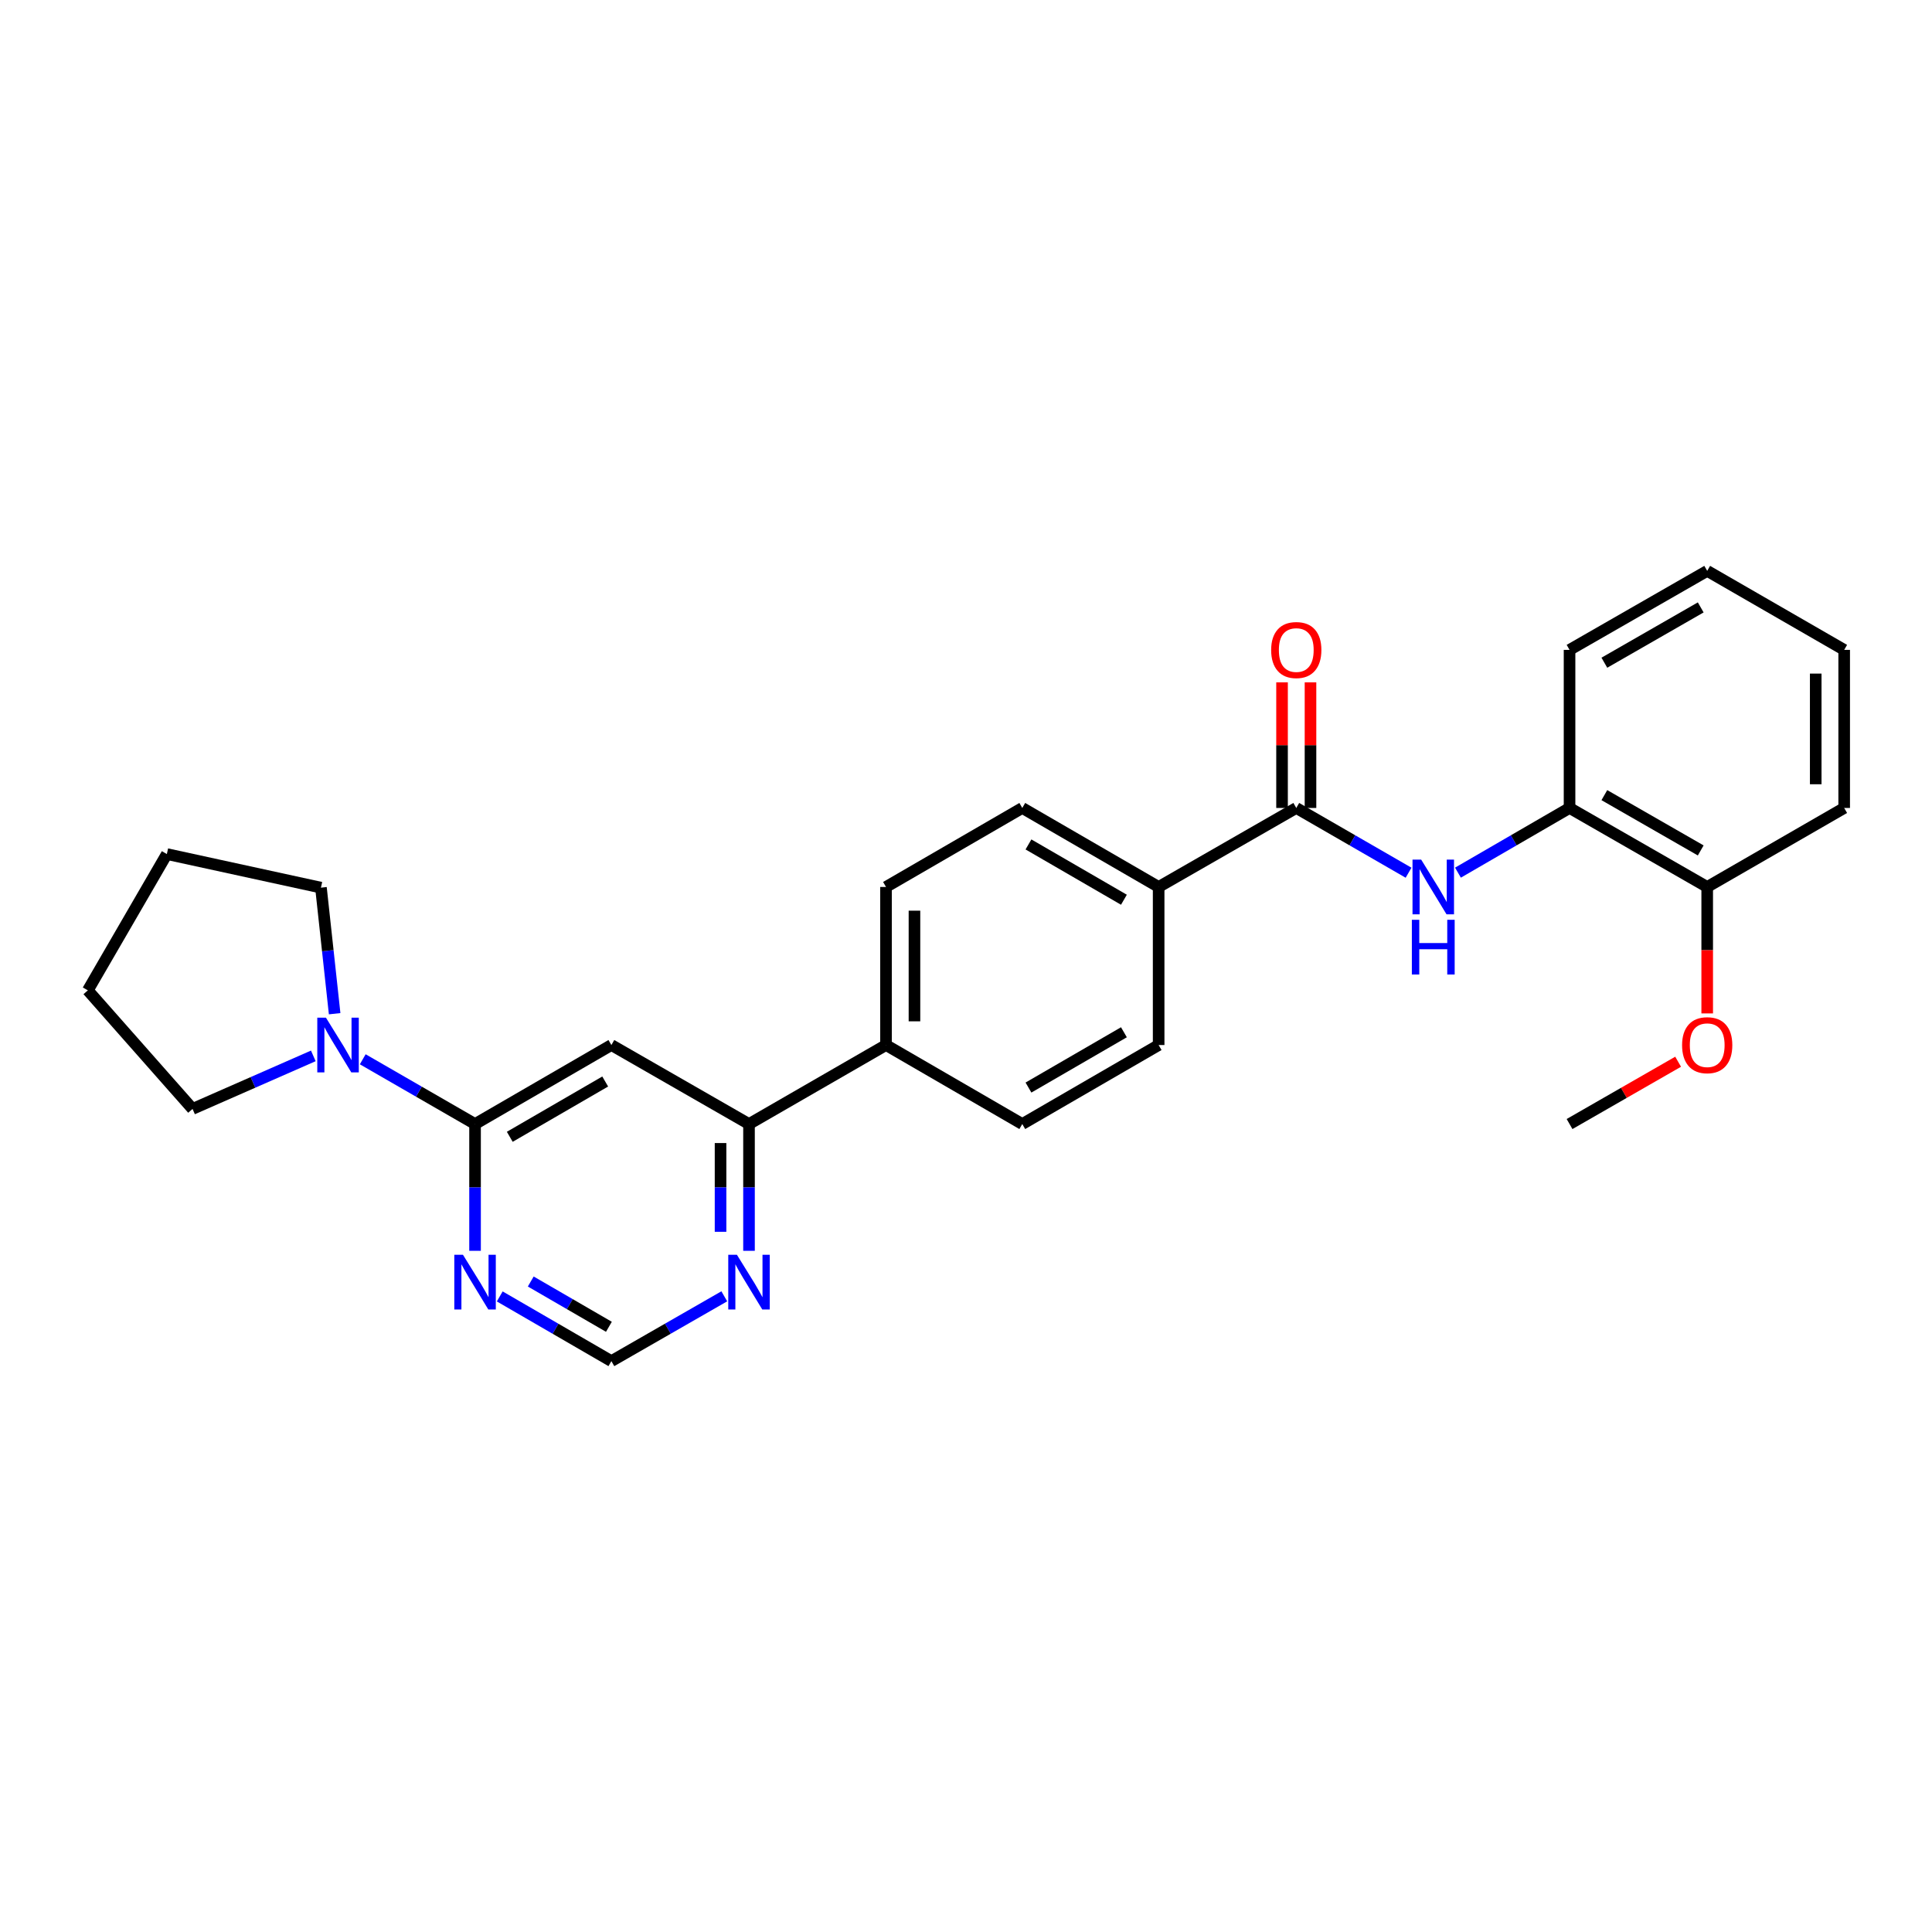 <?xml version='1.0' encoding='iso-8859-1'?>
<svg version='1.1' baseProfile='full'
              xmlns='http://www.w3.org/2000/svg'
                      xmlns:rdkit='http://www.rdkit.org/xml'
                      xmlns:xlink='http://www.w3.org/1999/xlink'
                  xml:space='preserve'
width='1000px' height='1000px' viewBox='0 0 1000 1000'>
<!-- END OF HEADER -->
<rect style='opacity:1.0;fill:#FFFFFF;stroke:none' width='1000' height='1000' x='0' y='0'> </rect>
<path class='bond-0' d='M 245.886,581.8 L 316.45,540.908' style='fill:none;fill-rule:evenodd;stroke:#000000;stroke-width:6px;stroke-linecap:butt;stroke-linejoin:miter;stroke-opacity:1' />
<path class='bond-0' d='M 263.856,588.41 L 313.251,559.786' style='fill:none;fill-rule:evenodd;stroke:#000000;stroke-width:6px;stroke-linecap:butt;stroke-linejoin:miter;stroke-opacity:1' />
<path class='bond-3' d='M 245.886,581.8 L 216.822,565.04' style='fill:none;fill-rule:evenodd;stroke:#000000;stroke-width:6px;stroke-linecap:butt;stroke-linejoin:miter;stroke-opacity:1' />
<path class='bond-3' d='M 216.822,565.04 L 187.757,548.281' style='fill:none;fill-rule:evenodd;stroke:#0000FF;stroke-width:6px;stroke-linecap:butt;stroke-linejoin:miter;stroke-opacity:1' />
<path class='bond-4' d='M 245.886,581.8 L 245.886,614.609' style='fill:none;fill-rule:evenodd;stroke:#000000;stroke-width:6px;stroke-linecap:butt;stroke-linejoin:miter;stroke-opacity:1' />
<path class='bond-4' d='M 245.886,614.609 L 245.886,647.418' style='fill:none;fill-rule:evenodd;stroke:#0000FF;stroke-width:6px;stroke-linecap:butt;stroke-linejoin:miter;stroke-opacity:1' />
<path class='bond-5' d='M 316.45,540.908 L 387.685,581.8' style='fill:none;fill-rule:evenodd;stroke:#000000;stroke-width:6px;stroke-linecap:butt;stroke-linejoin:miter;stroke-opacity:1' />
<path class='bond-1' d='M 670.948,418.2 L 599.713,459.092' style='fill:none;fill-rule:evenodd;stroke:#000000;stroke-width:6px;stroke-linecap:butt;stroke-linejoin:miter;stroke-opacity:1' />
<path class='bond-2' d='M 670.948,418.2 L 700.008,434.959' style='fill:none;fill-rule:evenodd;stroke:#000000;stroke-width:6px;stroke-linecap:butt;stroke-linejoin:miter;stroke-opacity:1' />
<path class='bond-2' d='M 700.008,434.959 L 729.069,451.718' style='fill:none;fill-rule:evenodd;stroke:#0000FF;stroke-width:6px;stroke-linecap:butt;stroke-linejoin:miter;stroke-opacity:1' />
<path class='bond-11' d='M 678.312,418.2 L 678.312,385.691' style='fill:none;fill-rule:evenodd;stroke:#000000;stroke-width:6px;stroke-linecap:butt;stroke-linejoin:miter;stroke-opacity:1' />
<path class='bond-11' d='M 678.312,385.691 L 678.312,353.182' style='fill:none;fill-rule:evenodd;stroke:#FF0000;stroke-width:6px;stroke-linecap:butt;stroke-linejoin:miter;stroke-opacity:1' />
<path class='bond-11' d='M 663.583,418.2 L 663.583,385.691' style='fill:none;fill-rule:evenodd;stroke:#000000;stroke-width:6px;stroke-linecap:butt;stroke-linejoin:miter;stroke-opacity:1' />
<path class='bond-11' d='M 663.583,385.691 L 663.583,353.182' style='fill:none;fill-rule:evenodd;stroke:#FF0000;stroke-width:6px;stroke-linecap:butt;stroke-linejoin:miter;stroke-opacity:1' />
<path class='bond-6' d='M 754.634,451.684 L 783.514,434.942' style='fill:none;fill-rule:evenodd;stroke:#0000FF;stroke-width:6px;stroke-linecap:butt;stroke-linejoin:miter;stroke-opacity:1' />
<path class='bond-6' d='M 783.514,434.942 L 812.395,418.2' style='fill:none;fill-rule:evenodd;stroke:#000000;stroke-width:6px;stroke-linecap:butt;stroke-linejoin:miter;stroke-opacity:1' />
<path class='bond-18' d='M 162.174,546.527 L 130.917,560.252' style='fill:none;fill-rule:evenodd;stroke:#0000FF;stroke-width:6px;stroke-linecap:butt;stroke-linejoin:miter;stroke-opacity:1' />
<path class='bond-18' d='M 130.917,560.252 L 99.66,573.976' style='fill:none;fill-rule:evenodd;stroke:#000000;stroke-width:6px;stroke-linecap:butt;stroke-linejoin:miter;stroke-opacity:1' />
<path class='bond-19' d='M 173.21,524.699 L 169.667,492.072' style='fill:none;fill-rule:evenodd;stroke:#0000FF;stroke-width:6px;stroke-linecap:butt;stroke-linejoin:miter;stroke-opacity:1' />
<path class='bond-19' d='M 169.667,492.072 L 166.124,459.444' style='fill:none;fill-rule:evenodd;stroke:#000000;stroke-width:6px;stroke-linecap:butt;stroke-linejoin:miter;stroke-opacity:1' />
<path class='bond-9' d='M 258.665,671.029 L 287.558,687.772' style='fill:none;fill-rule:evenodd;stroke:#0000FF;stroke-width:6px;stroke-linecap:butt;stroke-linejoin:miter;stroke-opacity:1' />
<path class='bond-9' d='M 287.558,687.772 L 316.45,704.515' style='fill:none;fill-rule:evenodd;stroke:#000000;stroke-width:6px;stroke-linecap:butt;stroke-linejoin:miter;stroke-opacity:1' />
<path class='bond-9' d='M 274.718,663.307 L 294.943,675.028' style='fill:none;fill-rule:evenodd;stroke:#0000FF;stroke-width:6px;stroke-linecap:butt;stroke-linejoin:miter;stroke-opacity:1' />
<path class='bond-9' d='M 294.943,675.028 L 315.168,686.748' style='fill:none;fill-rule:evenodd;stroke:#000000;stroke-width:6px;stroke-linecap:butt;stroke-linejoin:miter;stroke-opacity:1' />
<path class='bond-10' d='M 387.685,581.8 L 458.593,540.908' style='fill:none;fill-rule:evenodd;stroke:#000000;stroke-width:6px;stroke-linecap:butt;stroke-linejoin:miter;stroke-opacity:1' />
<path class='bond-27' d='M 387.685,581.8 L 387.685,614.609' style='fill:none;fill-rule:evenodd;stroke:#000000;stroke-width:6px;stroke-linecap:butt;stroke-linejoin:miter;stroke-opacity:1' />
<path class='bond-27' d='M 387.685,614.609 L 387.685,647.418' style='fill:none;fill-rule:evenodd;stroke:#0000FF;stroke-width:6px;stroke-linecap:butt;stroke-linejoin:miter;stroke-opacity:1' />
<path class='bond-27' d='M 372.955,591.642 L 372.955,614.609' style='fill:none;fill-rule:evenodd;stroke:#000000;stroke-width:6px;stroke-linecap:butt;stroke-linejoin:miter;stroke-opacity:1' />
<path class='bond-27' d='M 372.955,614.609 L 372.955,637.575' style='fill:none;fill-rule:evenodd;stroke:#0000FF;stroke-width:6px;stroke-linecap:butt;stroke-linejoin:miter;stroke-opacity:1' />
<path class='bond-12' d='M 812.395,418.2 L 883.646,459.092' style='fill:none;fill-rule:evenodd;stroke:#000000;stroke-width:6px;stroke-linecap:butt;stroke-linejoin:miter;stroke-opacity:1' />
<path class='bond-12' d='M 830.414,411.559 L 880.29,440.183' style='fill:none;fill-rule:evenodd;stroke:#000000;stroke-width:6px;stroke-linecap:butt;stroke-linejoin:miter;stroke-opacity:1' />
<path class='bond-20' d='M 812.395,418.2 L 812.395,336.376' style='fill:none;fill-rule:evenodd;stroke:#000000;stroke-width:6px;stroke-linecap:butt;stroke-linejoin:miter;stroke-opacity:1' />
<path class='bond-7' d='M 374.892,670.968 L 345.671,687.741' style='fill:none;fill-rule:evenodd;stroke:#0000FF;stroke-width:6px;stroke-linecap:butt;stroke-linejoin:miter;stroke-opacity:1' />
<path class='bond-7' d='M 345.671,687.741 L 316.45,704.515' style='fill:none;fill-rule:evenodd;stroke:#000000;stroke-width:6px;stroke-linecap:butt;stroke-linejoin:miter;stroke-opacity:1' />
<path class='bond-8' d='M 599.713,459.092 L 529.132,418.2' style='fill:none;fill-rule:evenodd;stroke:#000000;stroke-width:6px;stroke-linecap:butt;stroke-linejoin:miter;stroke-opacity:1' />
<path class='bond-8' d='M 581.741,465.704 L 532.335,437.079' style='fill:none;fill-rule:evenodd;stroke:#000000;stroke-width:6px;stroke-linecap:butt;stroke-linejoin:miter;stroke-opacity:1' />
<path class='bond-29' d='M 599.713,459.092 L 599.713,540.908' style='fill:none;fill-rule:evenodd;stroke:#000000;stroke-width:6px;stroke-linecap:butt;stroke-linejoin:miter;stroke-opacity:1' />
<path class='bond-15' d='M 458.593,540.908 L 529.132,581.8' style='fill:none;fill-rule:evenodd;stroke:#000000;stroke-width:6px;stroke-linecap:butt;stroke-linejoin:miter;stroke-opacity:1' />
<path class='bond-16' d='M 458.593,540.908 L 458.593,459.092' style='fill:none;fill-rule:evenodd;stroke:#000000;stroke-width:6px;stroke-linecap:butt;stroke-linejoin:miter;stroke-opacity:1' />
<path class='bond-16' d='M 473.323,528.636 L 473.323,471.364' style='fill:none;fill-rule:evenodd;stroke:#000000;stroke-width:6px;stroke-linecap:butt;stroke-linejoin:miter;stroke-opacity:1' />
<path class='bond-17' d='M 883.646,459.092 L 883.646,491.817' style='fill:none;fill-rule:evenodd;stroke:#000000;stroke-width:6px;stroke-linecap:butt;stroke-linejoin:miter;stroke-opacity:1' />
<path class='bond-17' d='M 883.646,491.817 L 883.646,524.543' style='fill:none;fill-rule:evenodd;stroke:#FF0000;stroke-width:6px;stroke-linecap:butt;stroke-linejoin:miter;stroke-opacity:1' />
<path class='bond-21' d='M 883.646,459.092 L 954.545,418.2' style='fill:none;fill-rule:evenodd;stroke:#000000;stroke-width:6px;stroke-linecap:butt;stroke-linejoin:miter;stroke-opacity:1' />
<path class='bond-13' d='M 599.713,540.908 L 529.132,581.8' style='fill:none;fill-rule:evenodd;stroke:#000000;stroke-width:6px;stroke-linecap:butt;stroke-linejoin:miter;stroke-opacity:1' />
<path class='bond-13' d='M 581.741,534.296 L 532.335,562.921' style='fill:none;fill-rule:evenodd;stroke:#000000;stroke-width:6px;stroke-linecap:butt;stroke-linejoin:miter;stroke-opacity:1' />
<path class='bond-14' d='M 529.132,418.2 L 458.593,459.092' style='fill:none;fill-rule:evenodd;stroke:#000000;stroke-width:6px;stroke-linecap:butt;stroke-linejoin:miter;stroke-opacity:1' />
<path class='bond-22' d='M 868.592,549.547 L 840.493,565.673' style='fill:none;fill-rule:evenodd;stroke:#FF0000;stroke-width:6px;stroke-linecap:butt;stroke-linejoin:miter;stroke-opacity:1' />
<path class='bond-22' d='M 840.493,565.673 L 812.395,581.8' style='fill:none;fill-rule:evenodd;stroke:#000000;stroke-width:6px;stroke-linecap:butt;stroke-linejoin:miter;stroke-opacity:1' />
<path class='bond-24' d='M 99.66,573.976 L 45.455,512.61' style='fill:none;fill-rule:evenodd;stroke:#000000;stroke-width:6px;stroke-linecap:butt;stroke-linejoin:miter;stroke-opacity:1' />
<path class='bond-23' d='M 166.124,459.444 L 86.362,442.063' style='fill:none;fill-rule:evenodd;stroke:#000000;stroke-width:6px;stroke-linecap:butt;stroke-linejoin:miter;stroke-opacity:1' />
<path class='bond-25' d='M 812.395,336.376 L 883.646,295.485' style='fill:none;fill-rule:evenodd;stroke:#000000;stroke-width:6px;stroke-linecap:butt;stroke-linejoin:miter;stroke-opacity:1' />
<path class='bond-25' d='M 830.414,343.018 L 880.29,314.394' style='fill:none;fill-rule:evenodd;stroke:#000000;stroke-width:6px;stroke-linecap:butt;stroke-linejoin:miter;stroke-opacity:1' />
<path class='bond-30' d='M 954.545,418.2 L 954.545,336.376' style='fill:none;fill-rule:evenodd;stroke:#000000;stroke-width:6px;stroke-linecap:butt;stroke-linejoin:miter;stroke-opacity:1' />
<path class='bond-30' d='M 939.816,405.927 L 939.816,348.65' style='fill:none;fill-rule:evenodd;stroke:#000000;stroke-width:6px;stroke-linecap:butt;stroke-linejoin:miter;stroke-opacity:1' />
<path class='bond-28' d='M 86.362,442.063 L 45.455,512.61' style='fill:none;fill-rule:evenodd;stroke:#000000;stroke-width:6px;stroke-linecap:butt;stroke-linejoin:miter;stroke-opacity:1' />
<path class='bond-26' d='M 883.646,295.485 L 954.545,336.376' style='fill:none;fill-rule:evenodd;stroke:#000000;stroke-width:6px;stroke-linecap:butt;stroke-linejoin:miter;stroke-opacity:1' />
<path  class='atom-3' d='M 735.595 444.932
L 744.875 459.932
Q 745.795 461.412, 747.275 464.092
Q 748.755 466.772, 748.835 466.932
L 748.835 444.932
L 752.595 444.932
L 752.595 473.252
L 748.715 473.252
L 738.755 456.852
Q 737.595 454.932, 736.355 452.732
Q 735.155 450.532, 734.795 449.852
L 734.795 473.252
L 731.115 473.252
L 731.115 444.932
L 735.595 444.932
' fill='#0000FF'/>
<path  class='atom-3' d='M 730.775 476.084
L 734.615 476.084
L 734.615 488.124
L 749.095 488.124
L 749.095 476.084
L 752.935 476.084
L 752.935 504.404
L 749.095 504.404
L 749.095 491.324
L 734.615 491.324
L 734.615 504.404
L 730.775 504.404
L 730.775 476.084
' fill='#0000FF'/>
<path  class='atom-4' d='M 168.71 526.748
L 177.99 541.748
Q 178.91 543.228, 180.39 545.908
Q 181.87 548.588, 181.95 548.748
L 181.95 526.748
L 185.71 526.748
L 185.71 555.068
L 181.83 555.068
L 171.87 538.668
Q 170.71 536.748, 169.47 534.548
Q 168.27 532.348, 167.91 531.668
L 167.91 555.068
L 164.23 555.068
L 164.23 526.748
L 168.71 526.748
' fill='#0000FF'/>
<path  class='atom-5' d='M 239.626 649.464
L 248.906 664.464
Q 249.826 665.944, 251.306 668.624
Q 252.786 671.304, 252.866 671.464
L 252.866 649.464
L 256.626 649.464
L 256.626 677.784
L 252.746 677.784
L 242.786 661.384
Q 241.626 659.464, 240.386 657.264
Q 239.186 655.064, 238.826 654.384
L 238.826 677.784
L 235.146 677.784
L 235.146 649.464
L 239.626 649.464
' fill='#0000FF'/>
<path  class='atom-8' d='M 381.425 649.464
L 390.705 664.464
Q 391.625 665.944, 393.105 668.624
Q 394.585 671.304, 394.665 671.464
L 394.665 649.464
L 398.425 649.464
L 398.425 677.784
L 394.545 677.784
L 384.585 661.384
Q 383.425 659.464, 382.185 657.264
Q 380.985 655.064, 380.625 654.384
L 380.625 677.784
L 376.945 677.784
L 376.945 649.464
L 381.425 649.464
' fill='#0000FF'/>
<path  class='atom-12' d='M 657.948 336.456
Q 657.948 329.656, 661.308 325.856
Q 664.668 322.056, 670.948 322.056
Q 677.228 322.056, 680.588 325.856
Q 683.948 329.656, 683.948 336.456
Q 683.948 343.336, 680.548 347.256
Q 677.148 351.136, 670.948 351.136
Q 664.708 351.136, 661.308 347.256
Q 657.948 343.376, 657.948 336.456
M 670.948 347.936
Q 675.268 347.936, 677.588 345.056
Q 679.948 342.136, 679.948 336.456
Q 679.948 330.896, 677.588 328.096
Q 675.268 325.256, 670.948 325.256
Q 666.628 325.256, 664.268 328.056
Q 661.948 330.856, 661.948 336.456
Q 661.948 342.176, 664.268 345.056
Q 666.628 347.936, 670.948 347.936
' fill='#FF0000'/>
<path  class='atom-18' d='M 870.646 540.988
Q 870.646 534.188, 874.006 530.388
Q 877.366 526.588, 883.646 526.588
Q 889.926 526.588, 893.286 530.388
Q 896.646 534.188, 896.646 540.988
Q 896.646 547.868, 893.246 551.788
Q 889.846 555.668, 883.646 555.668
Q 877.406 555.668, 874.006 551.788
Q 870.646 547.908, 870.646 540.988
M 883.646 552.468
Q 887.966 552.468, 890.286 549.588
Q 892.646 546.668, 892.646 540.988
Q 892.646 535.428, 890.286 532.628
Q 887.966 529.788, 883.646 529.788
Q 879.326 529.788, 876.966 532.588
Q 874.646 535.388, 874.646 540.988
Q 874.646 546.708, 876.966 549.588
Q 879.326 552.468, 883.646 552.468
' fill='#FF0000'/>
</svg>
